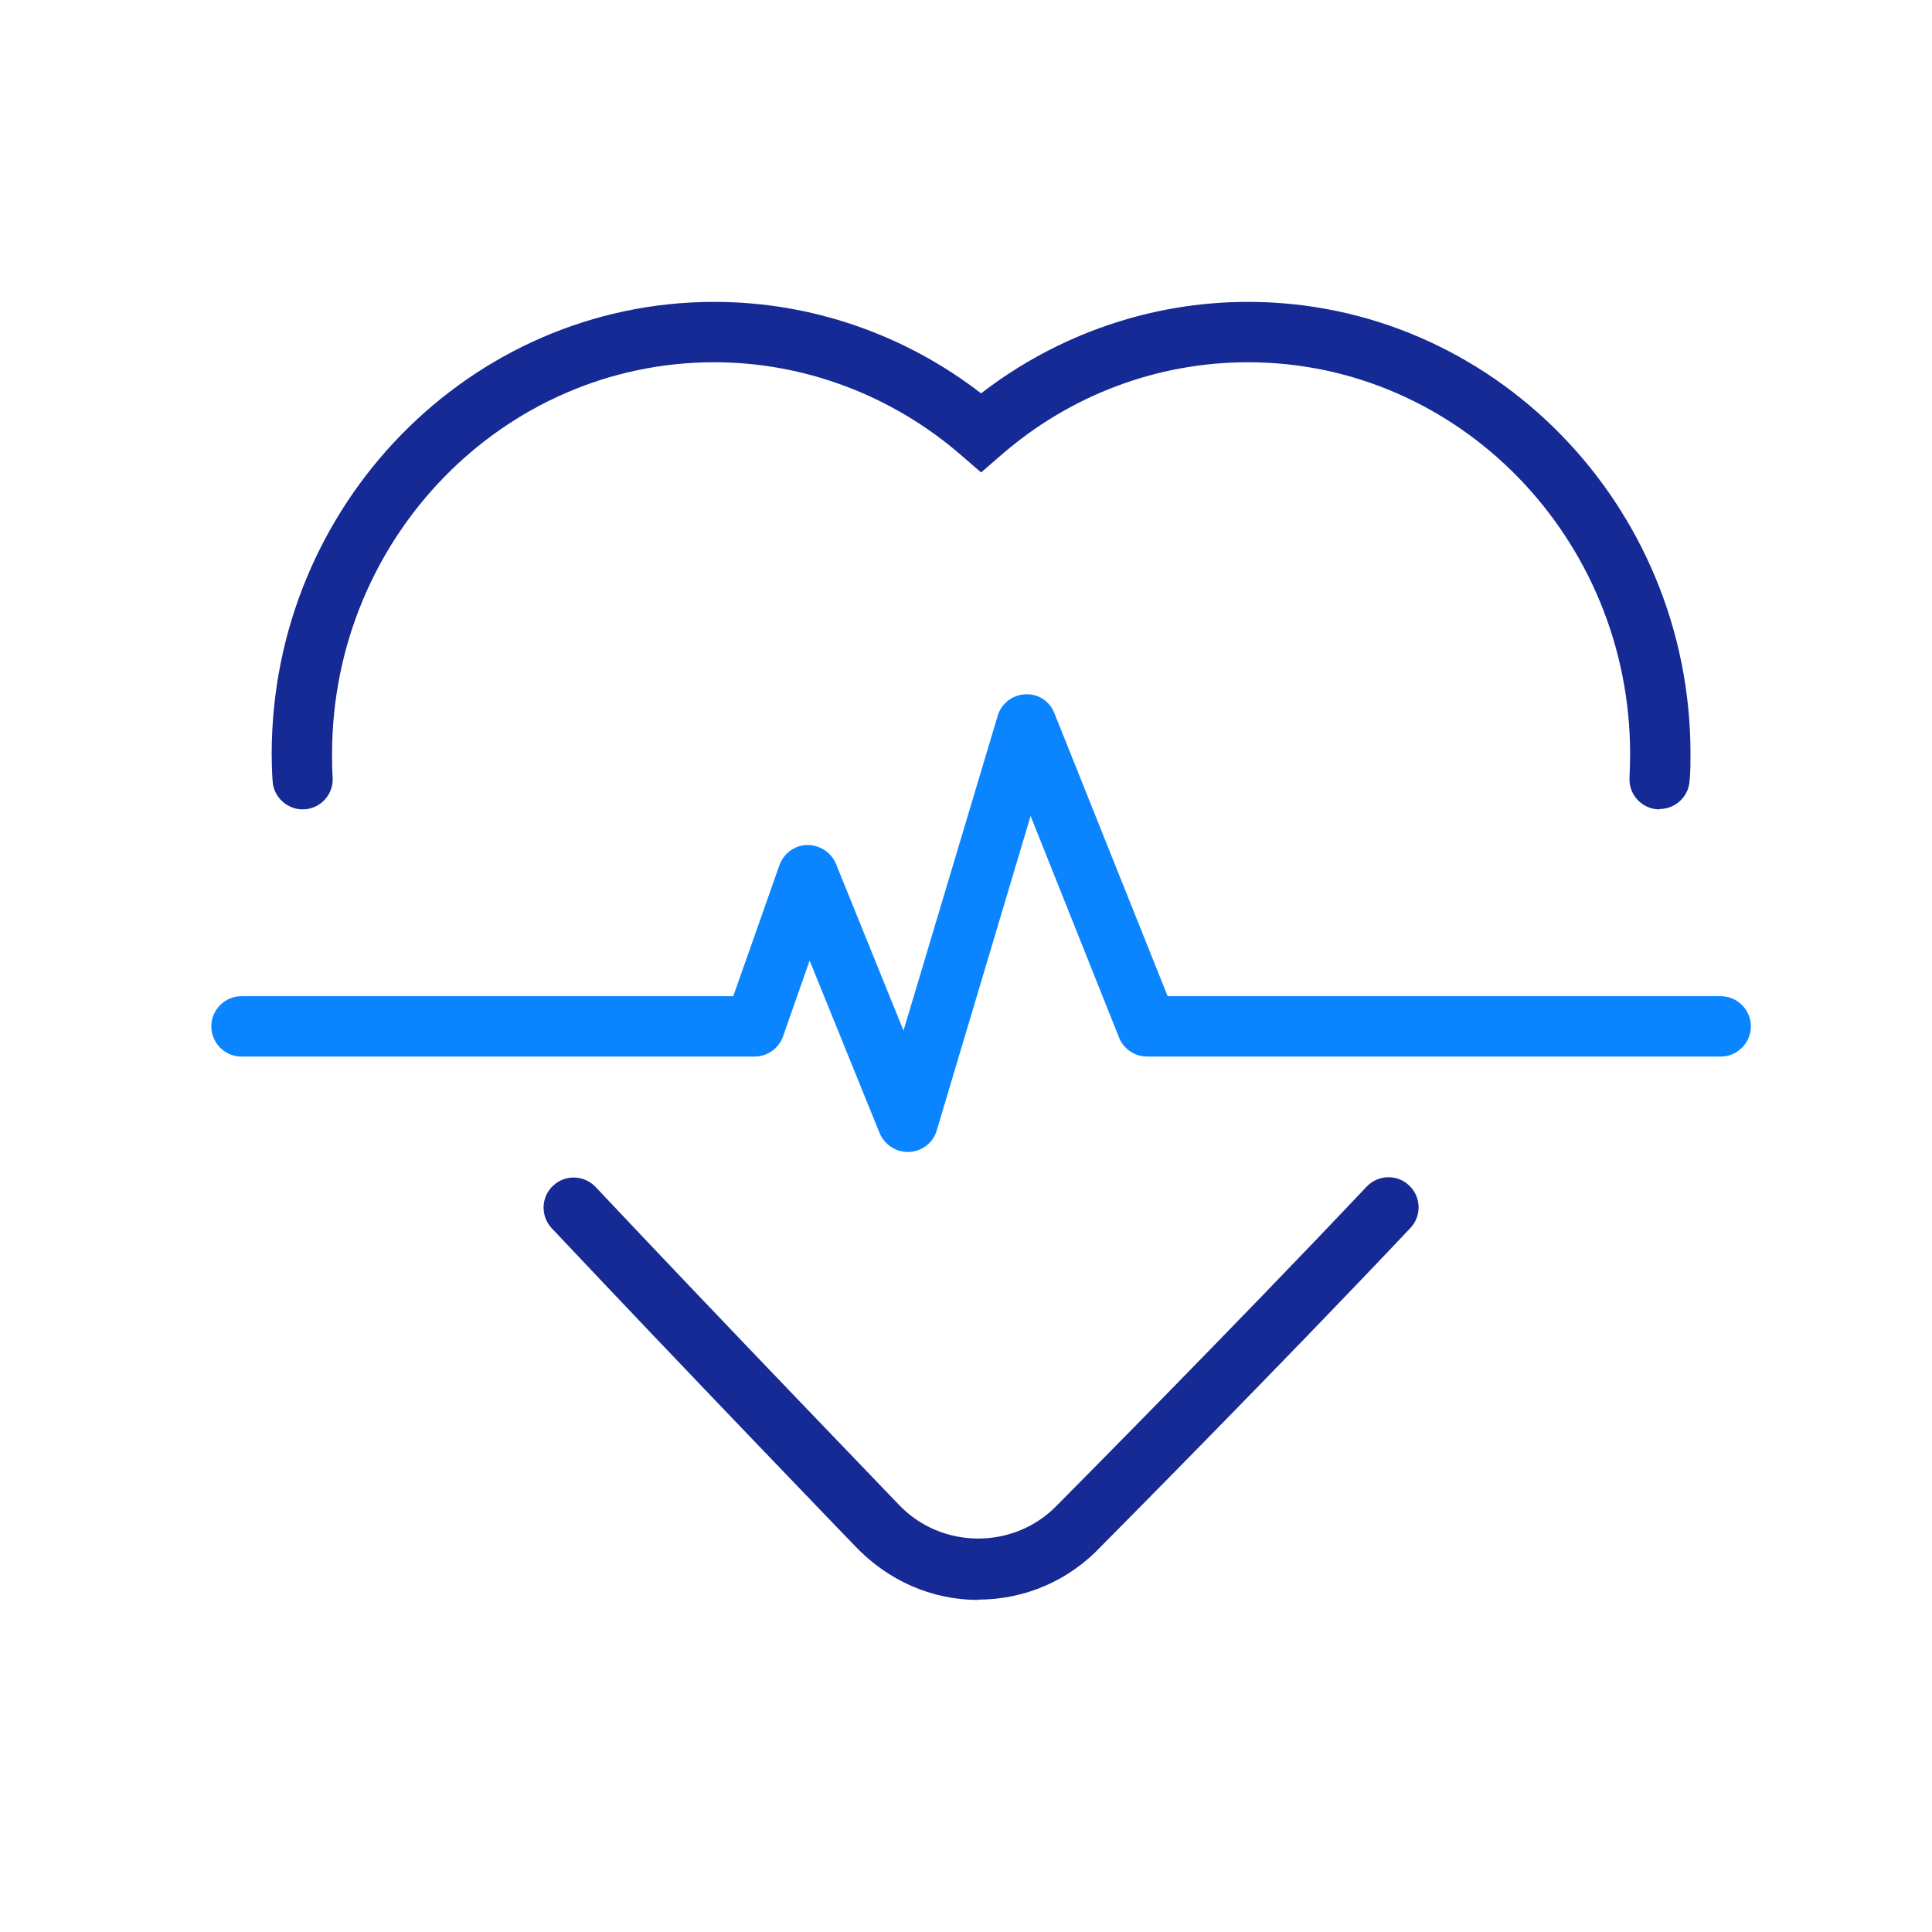 <?xml version="1.0" encoding="UTF-8"?>
<svg id="Layer_1" data-name="Layer 1" xmlns="http://www.w3.org/2000/svg" viewBox="0 0 64 64">
  <defs>
    <style>
      .cls-1 {
        fill: #152a94;
      }

      .cls-1, .cls-2 {
        stroke-width: 0px;
      }

      .cls-2 {
        fill: #0a85ff;
      }
    </style>
  </defs>
  <path class="cls-1" d="m32.41,53c-1.55,0-3-.64-4.09-1.79-.05-.05-5.68-5.89-10.04-10.52-.38-.4-.36-1.04.04-1.41.4-.38,1.03-.36,1.41.04,4.35,4.62,9.98,10.45,10.03,10.51,1.43,1.52,3.87,1.51,5.29,0,.08-.08,5.91-5.95,10.22-10.52.38-.4,1.01-.42,1.41-.04.4.38.42,1.01.04,1.41-4.33,4.59-10.18,10.48-10.24,10.54-1.07,1.14-2.53,1.77-4.08,1.77Z"/>
  <path class="cls-1" d="m54.98,26.81s-.04,0-.06,0c-.55-.03-.97-.5-.94-1.05.01-.26.02-.52.02-.78,0-7.15-5.68-12.98-12.66-12.98-3,0-5.9,1.09-8.18,3.08l-.66.57-.66-.57c-2.28-1.98-5.19-3.08-8.18-3.08-6.98,0-12.66,5.82-12.66,12.98,0,.26,0,.52.02.78.03.55-.39,1.02-.94,1.05-.54.03-1.02-.39-1.05-.94-.02-.29-.03-.59-.03-.89,0-8.26,6.58-14.98,14.66-14.98,3.2,0,6.3,1.07,8.84,3.03,2.54-1.96,5.64-3.03,8.84-3.03,8.08,0,14.66,6.72,14.66,14.97,0,.3,0,.6-.03.89-.03.53-.47.94-1,.94Z"/>
  <path class="cls-2" d="m30.07,38.16c-.41,0-.77-.25-.93-.62l-2.32-5.72-.88,2.51c-.14.4-.52.67-.94.67H8c-.55,0-1-.45-1-1s.45-1,1-1h16.29l1.53-4.34c.14-.39.5-.66.92-.67.41,0,.79.24.95.62l2.24,5.53,3.12-10.43c.12-.41.49-.69.91-.71.42-.03.82.23.97.63l3.75,9.37h18.32c.55,0,1,.45,1,1s-.45,1-1,1h-19c-.41,0-.78-.25-.93-.63l-2.93-7.34-3.11,10.42c-.12.41-.49.69-.91.71-.02,0-.03,0-.05,0Z"/>
</svg>